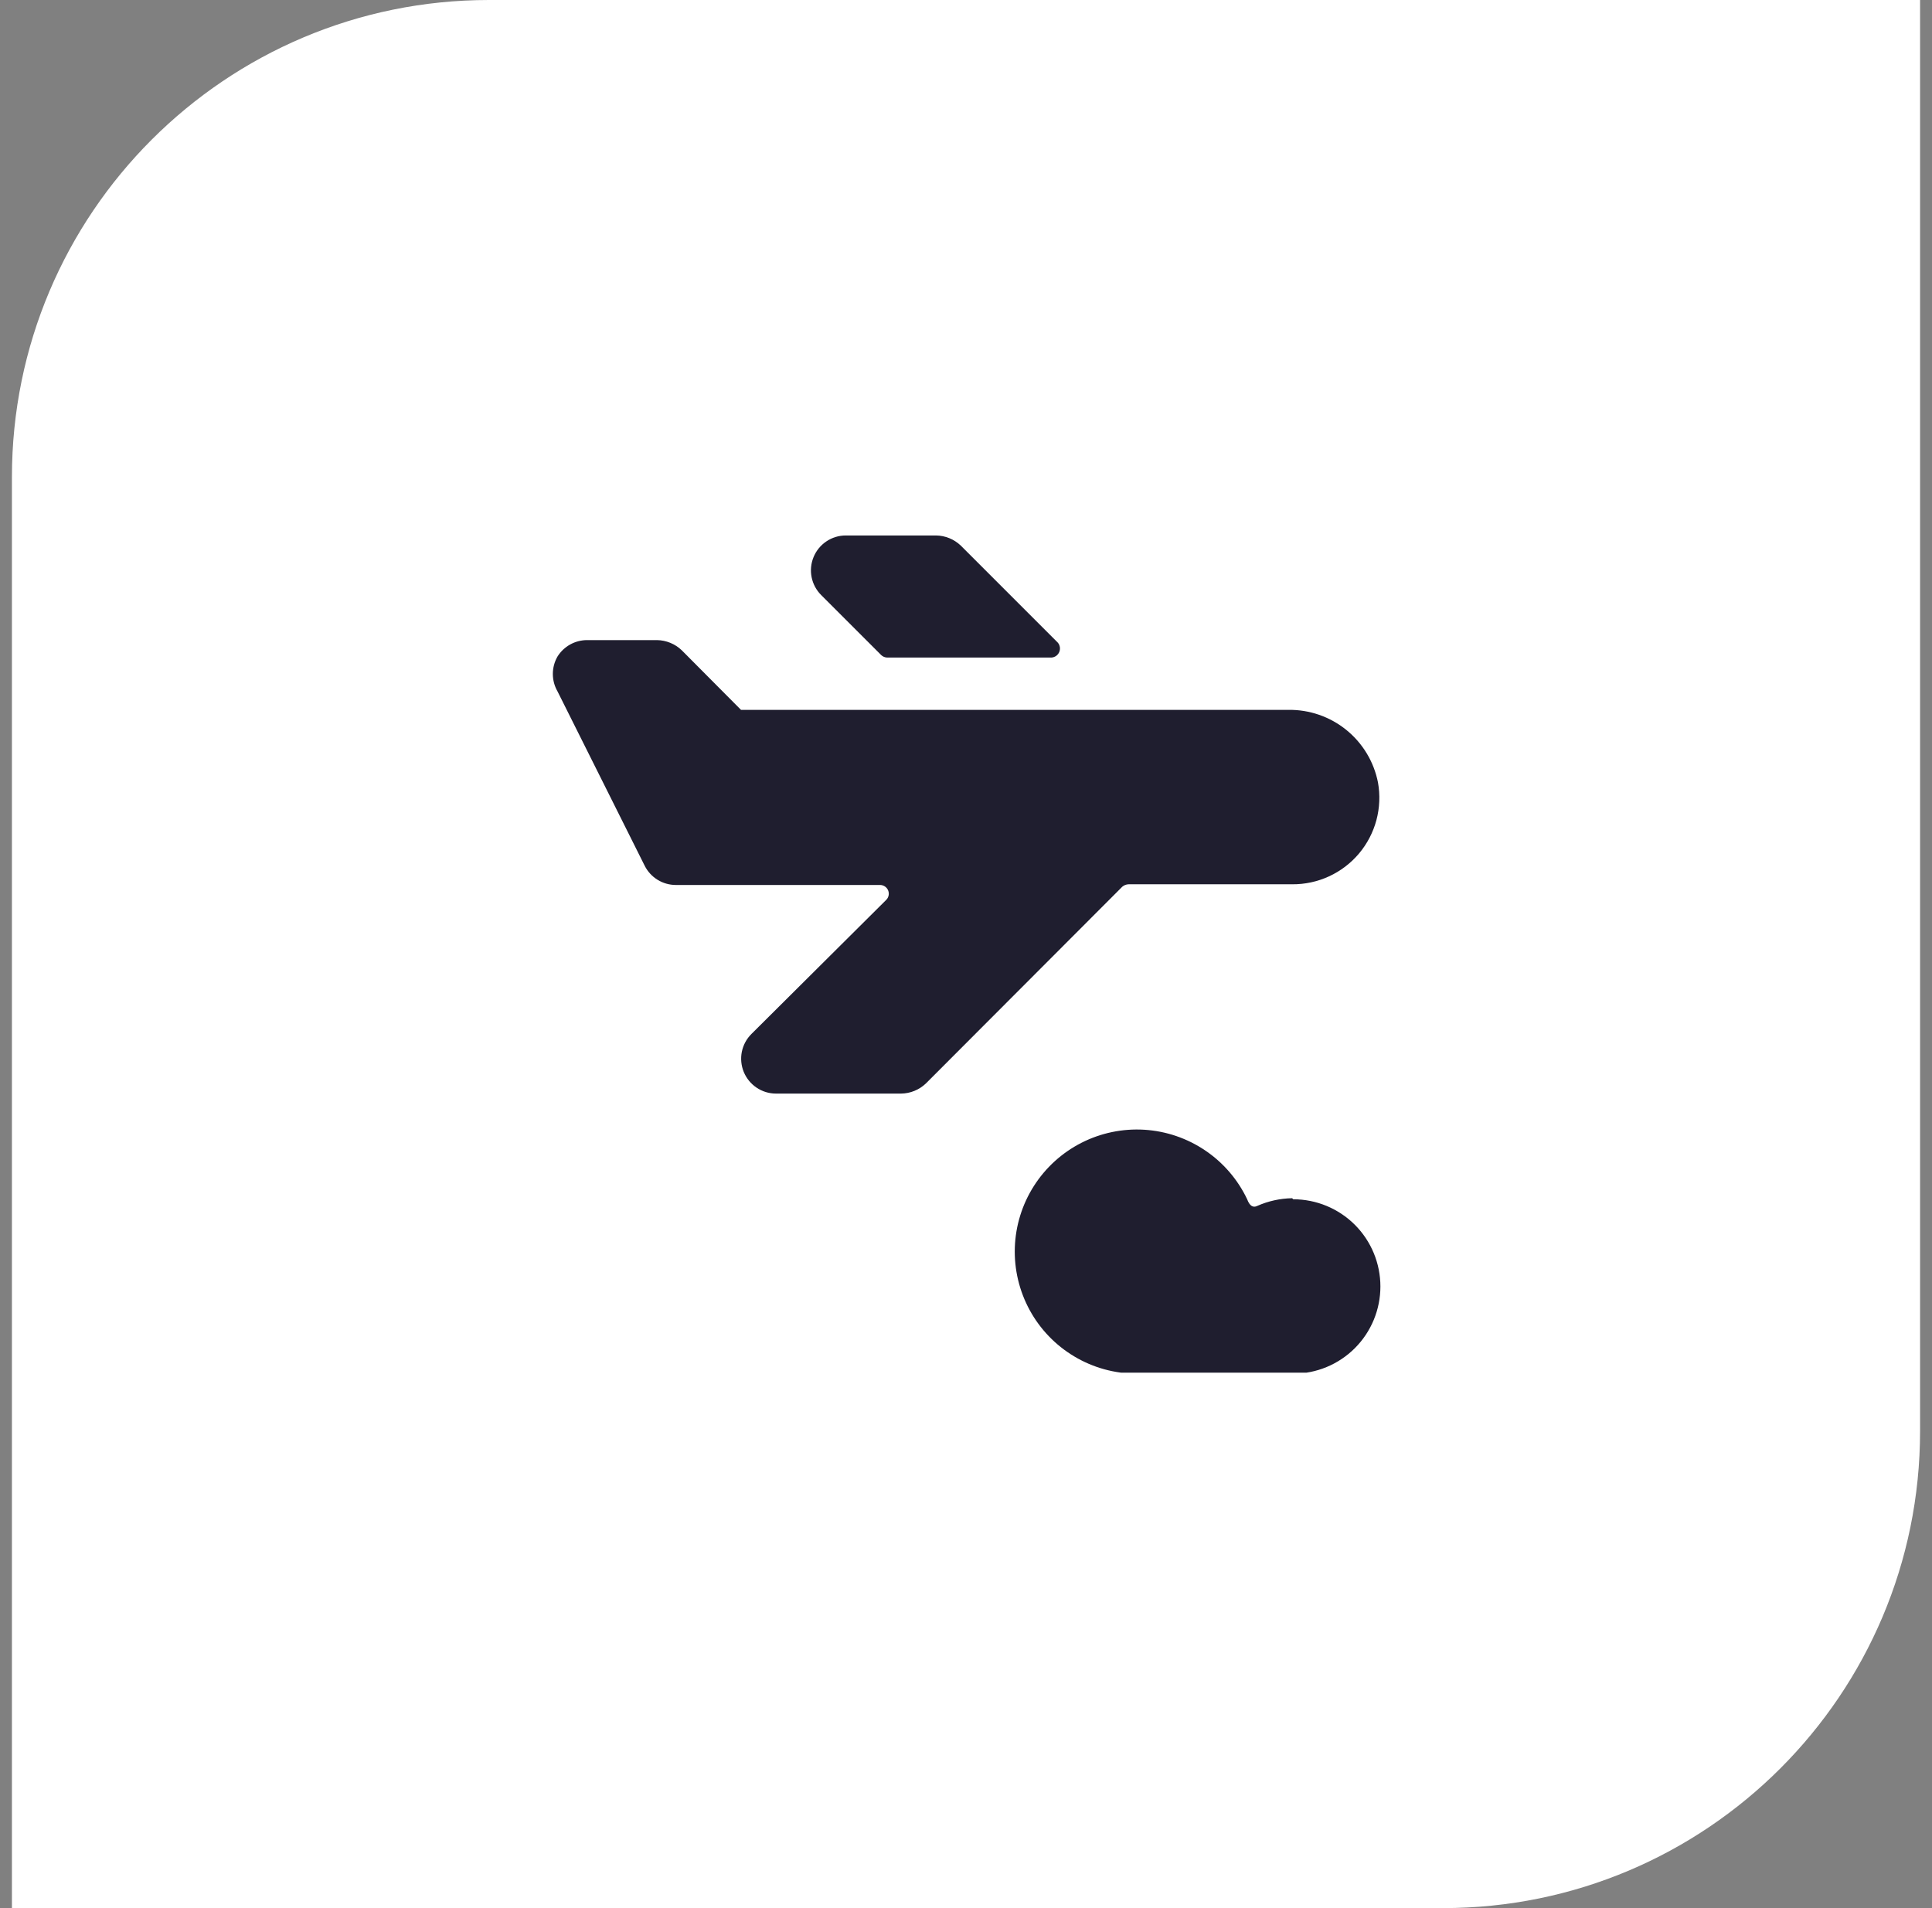 <svg width="81" height="80" viewBox="0 0 81 80" fill="none" xmlns="http://www.w3.org/2000/svg">
<rect x="0" y="0" width="81" height="80" fill="#808080" stroke="none"/>
<path d="M0.5 20C0.5 8.954 9.454 0 20.5 0H80.5V60C80.5 71.046 71.546 80 60.5 80H0.5V20Z" fill="white"/>
<g clip-path="url(#clip0_3142_5749)">
<path d="M36.946 27.466C37.014 27.53 37.102 27.566 37.195 27.569H44.083C44.154 27.564 44.222 27.54 44.28 27.499C44.337 27.458 44.383 27.401 44.41 27.336C44.437 27.271 44.446 27.199 44.435 27.129C44.423 27.059 44.393 26.993 44.346 26.94L40.281 22.874C40 22.607 39.629 22.455 39.242 22.45H35.454C35.166 22.451 34.884 22.538 34.644 22.7C34.405 22.861 34.218 23.09 34.109 23.357C33.999 23.625 33.97 23.919 34.028 24.203C34.085 24.486 34.225 24.747 34.431 24.951L36.946 27.466Z" fill="#1F1E2F"/>
<path d="M47.315 37.075H54.174C54.708 37.079 55.235 36.966 55.719 36.743C56.204 36.52 56.633 36.193 56.977 35.785C57.32 35.377 57.569 34.899 57.707 34.384C57.844 33.868 57.867 33.329 57.772 32.804C57.601 31.938 57.131 31.158 56.444 30.602C55.757 30.046 54.897 29.749 54.014 29.762H31.067L28.581 27.262C28.3 26.994 27.93 26.843 27.542 26.837H24.617C24.369 26.837 24.124 26.9 23.907 27.02C23.689 27.14 23.506 27.314 23.374 27.525C23.246 27.747 23.178 27.999 23.178 28.256C23.178 28.513 23.246 28.765 23.374 28.987L27.03 36.3C27.152 36.541 27.338 36.744 27.568 36.886C27.797 37.028 28.062 37.103 28.332 37.104H36.902C36.975 37.105 37.045 37.128 37.105 37.169C37.164 37.21 37.211 37.268 37.237 37.335C37.264 37.403 37.27 37.477 37.255 37.547C37.239 37.618 37.203 37.683 37.151 37.733L31.506 43.349C31.3 43.553 31.16 43.813 31.102 44.096C31.045 44.38 31.073 44.674 31.182 44.942C31.292 45.209 31.478 45.438 31.718 45.6C31.958 45.762 32.24 45.849 32.529 45.85H37.78C38.167 45.845 38.538 45.693 38.818 45.426L47.052 37.177C47.126 37.114 47.218 37.078 47.315 37.075Z" fill="#1F1E2F"/>
<path d="M54.174 50.237C53.67 50.246 53.173 50.355 52.712 50.559C52.536 50.647 52.39 50.559 52.288 50.281C51.896 49.455 51.289 48.748 50.531 48.236C49.773 47.723 48.892 47.423 47.979 47.366C47.066 47.31 46.154 47.499 45.339 47.914C44.524 48.33 43.835 48.956 43.344 49.728C42.853 50.5 42.578 51.39 42.547 52.304C42.517 53.219 42.732 54.124 43.17 54.928C43.608 55.731 44.254 56.402 45.039 56.87C45.825 57.34 46.722 57.589 47.637 57.594H54.218C55.188 57.594 56.118 57.209 56.804 56.523C57.489 55.837 57.874 54.907 57.874 53.938C57.874 52.968 57.489 52.038 56.804 51.352C56.118 50.667 55.188 50.281 54.218 50.281L54.174 50.237Z" fill="#1F1E2F"/>
</g>
<defs>
<clipPath id="clip0_3142_5749">
<rect width="35.1" height="35.1" fill="white" transform="translate(22.95 22.45)"/>
</clipPath>
</defs>
</svg>
